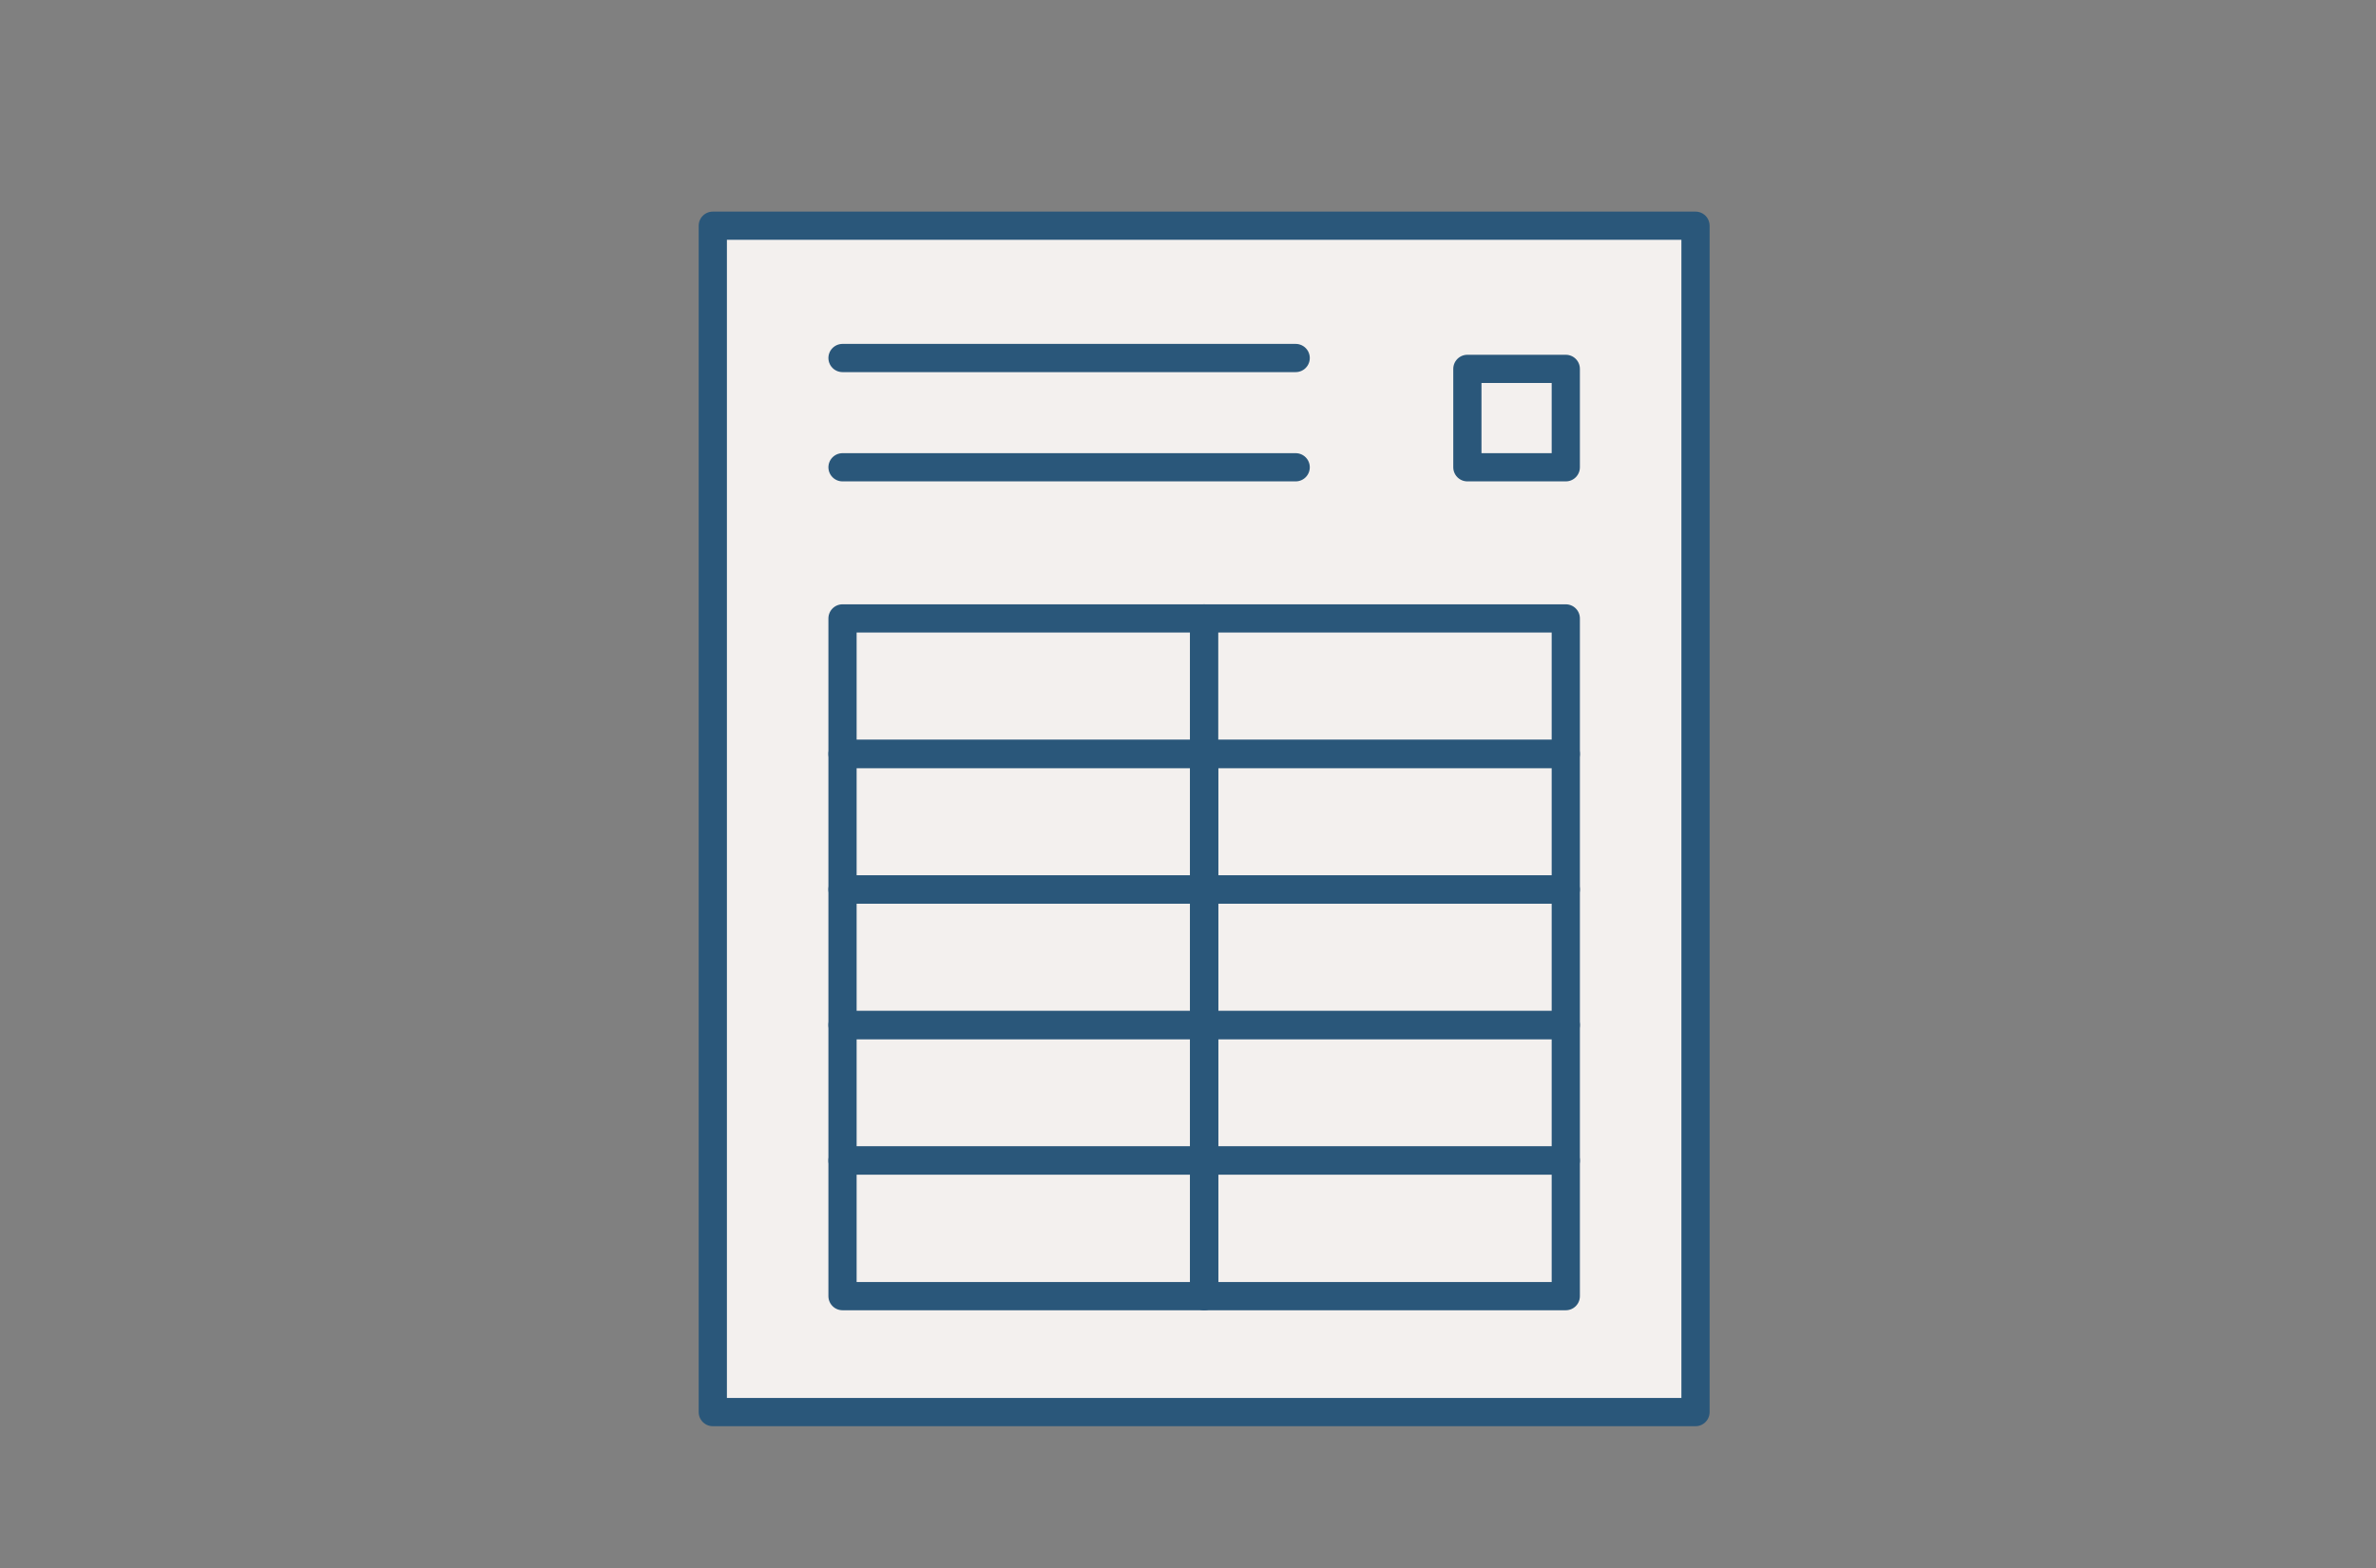 <?xml version="1.0" encoding="UTF-8"?>
<svg id="_レイヤー_2" data-name="レイヤー 2" xmlns="http://www.w3.org/2000/svg" viewBox="0 0 238.3 157.3">
  <rect x="0" y="0" width="238.3" height="157.3" fill="#808080" stroke="none"/>
  <defs>
    <style>
      .cls-1, .cls-2 {
        fill: none;
      }

      .cls-3 {
        fill: #fff;
      }

      .cls-3, .cls-2, .cls-4 {
        stroke: #2a577a;
        stroke-linecap: round;
        stroke-linejoin: round;
        stroke-width: 2.83px;
      }

      .cls-4 {
        fill: #f3f0ee;
      }
    </style>
  </defs>
  <g id="_文字" data-name="文字">
    <g>
      <rect class="cls-4" x="71.49" y="22.64" width="98.56" height="119"/>
      <rect class="cls-4" x="84.5" y="62.03" width="36.27" height="13.6"/>
      <rect class="cls-4" x="120.77" y="62.03" width="36.27" height="13.6"/>
      <rect class="cls-2" x="84.5" y="75.62" width="36.27" height="13.6"/>
      <rect class="cls-2" x="120.77" y="75.62" width="36.27" height="13.6"/>
      <rect class="cls-2" x="84.5" y="89.22" width="36.27" height="13.6"/>
      <rect class="cls-2" x="120.77" y="89.22" width="36.27" height="13.6"/>
      <rect class="cls-2" x="84.5" y="102.81" width="36.27" height="13.6"/>
      <rect class="cls-2" x="120.77" y="102.81" width="36.27" height="13.6"/>
      <rect class="cls-2" x="84.5" y="116.41" width="36.27" height="13.6"/>
      <rect class="cls-2" x="120.77" y="116.41" width="36.27" height="13.6"/>
      <line class="cls-3" x1="84.5" y1="35.91" x2="129.95" y2="35.91"/>
      <line class="cls-3" x1="84.5" y1="46.87" x2="129.95" y2="46.87"/>
      <rect class="cls-4" x="147.17" y="37" width="9.87" height="9.87"/>
    </g>
    <rect class="cls-1" y="0" width="238.3" height="157.3"/>
  </g>
</svg>
